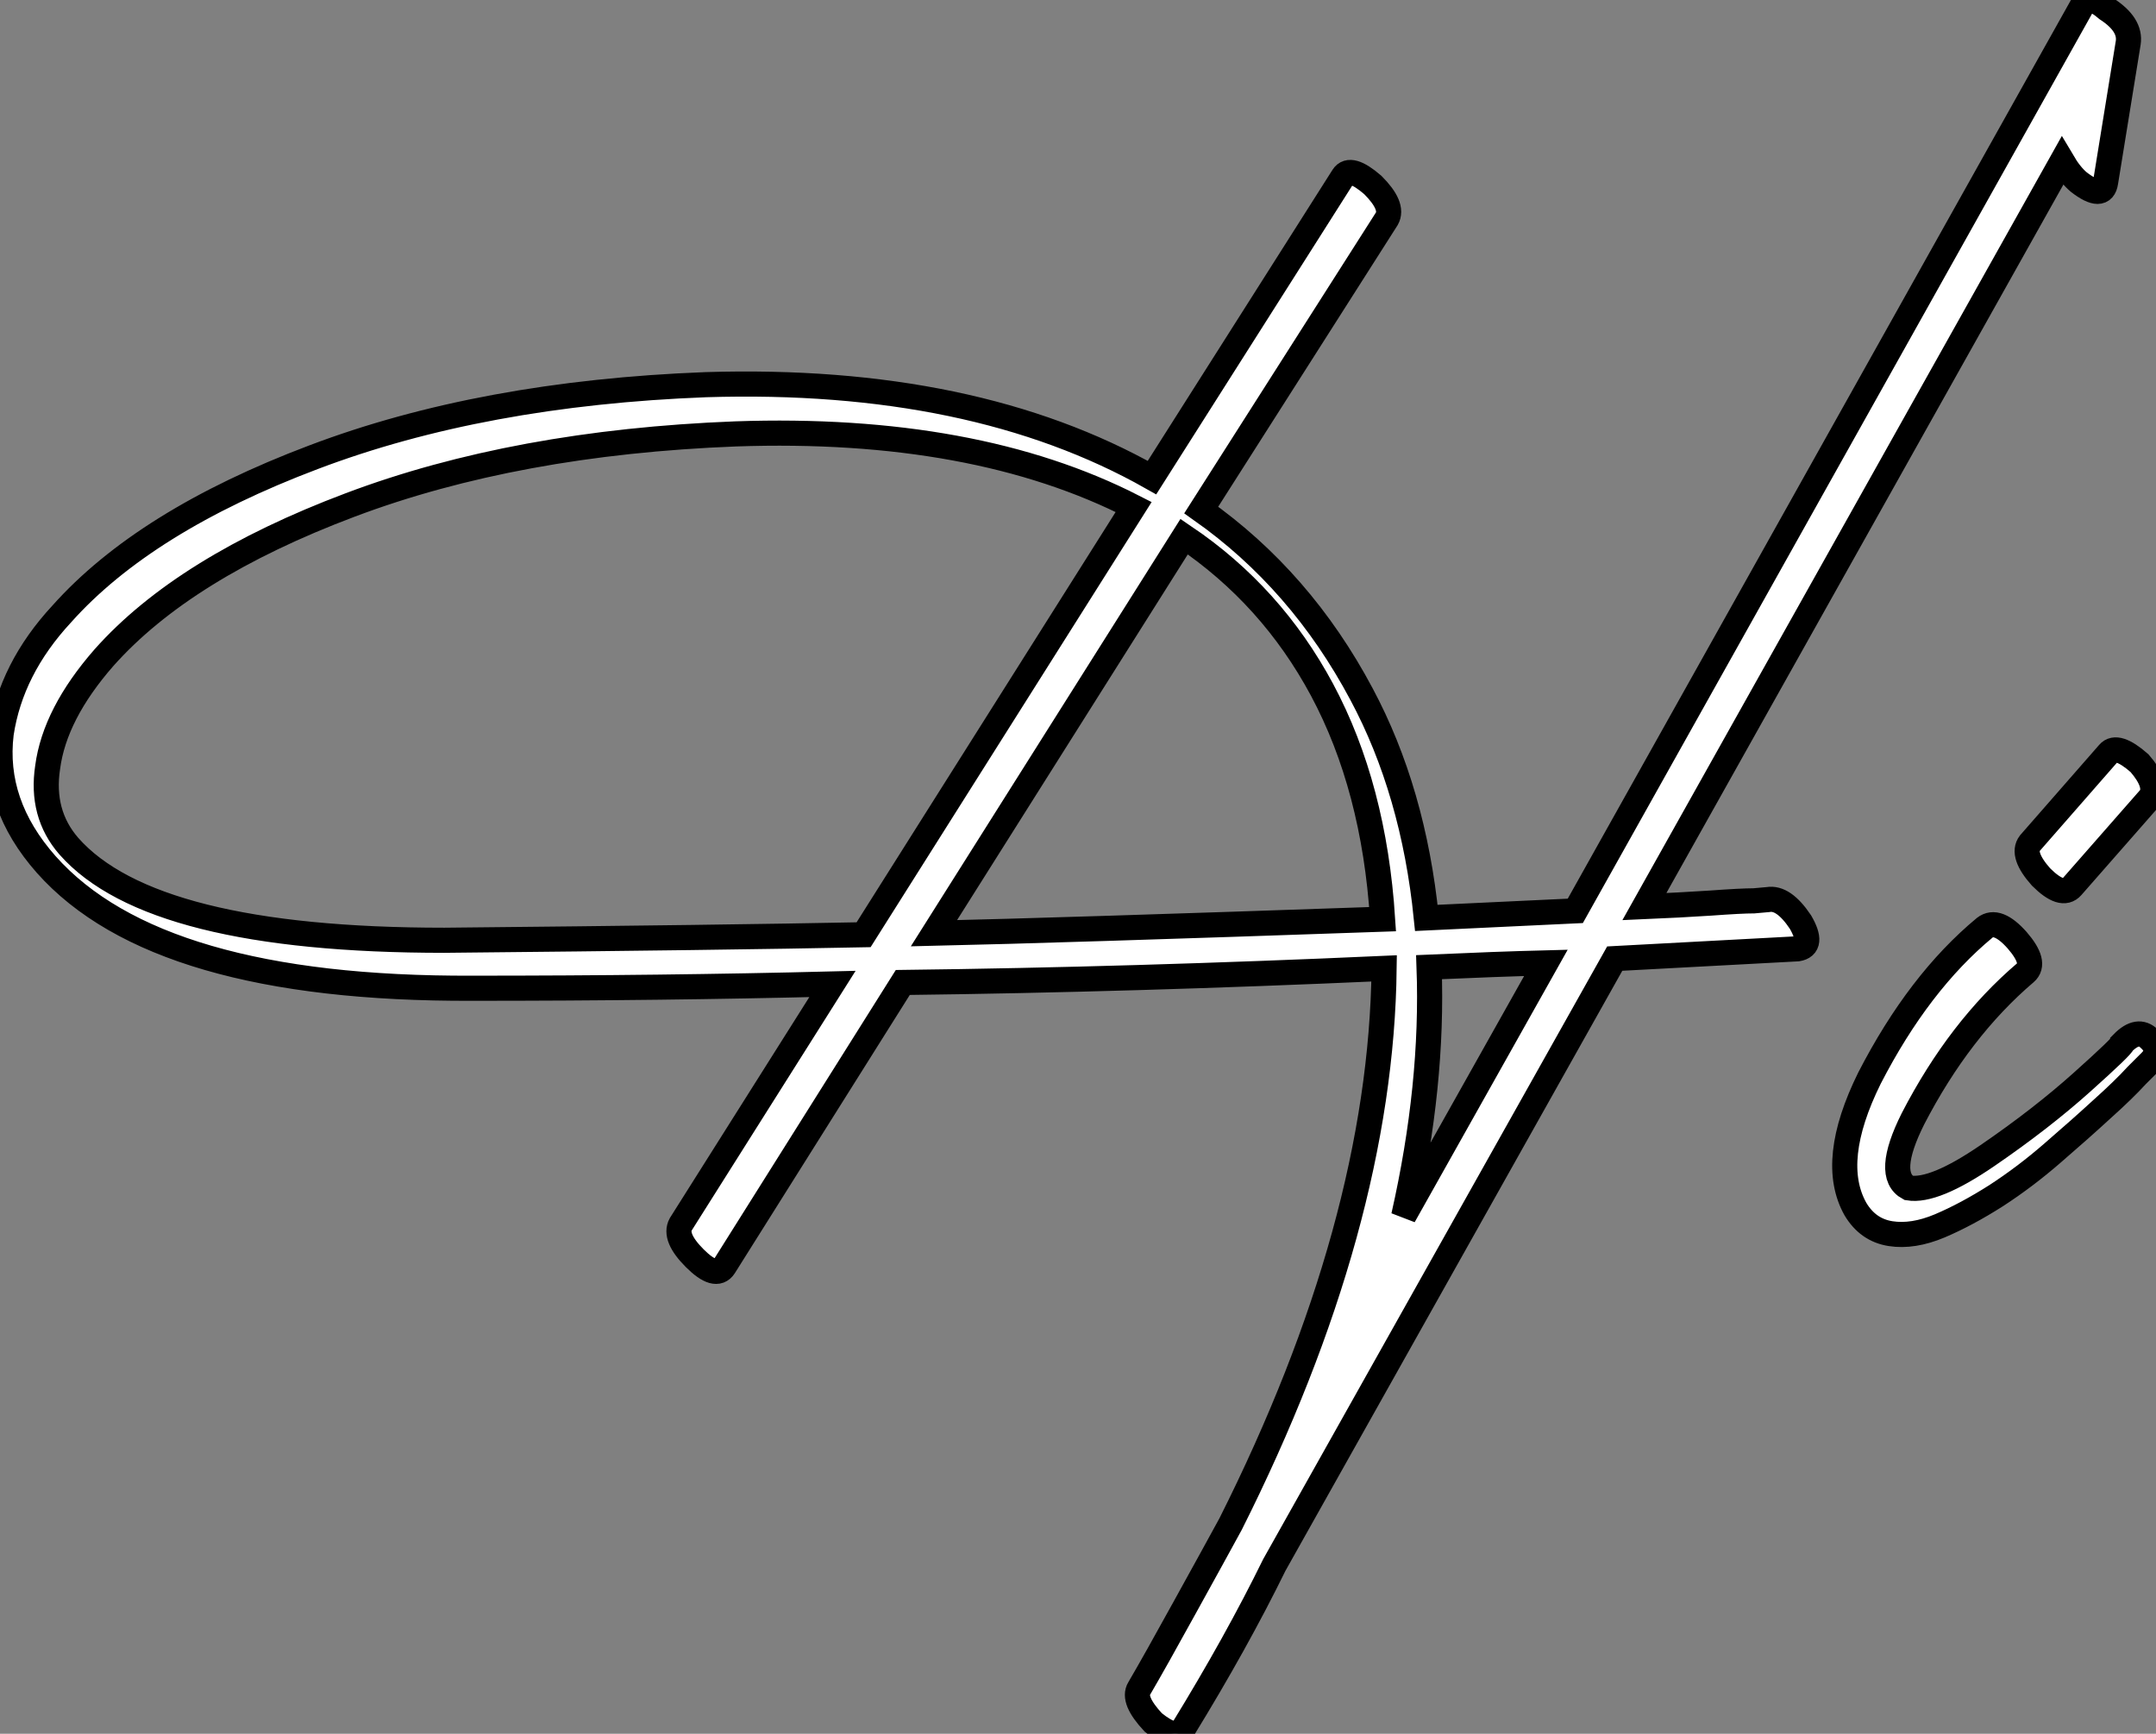 <?xml version="1.0" standalone="no"?>
<svg xmlns="http://www.w3.org/2000/svg" viewBox="-1.482 -6.405 85.823 69.027"><rect x="-1.482" y="-6.405" width="85.823" height="69.027" fill="#808080" stroke="none"/><path d="M83.66-51.35L83.66-51.35L84.56-56.90Q84.67-57.62 83.72-58.24L83.72-58.24Q82.94-58.91 82.71-58.35L82.71-58.35L62.55-22.34Q61.60-22.29 56.62-22.06L56.62-22.06Q56.11-27.10 54.04-30.97L54.04-30.97Q51.63-35.50 47.66-38.30L47.66-38.30L55.05-49.90Q55.33-50.40 54.49-51.24L54.49-51.24Q53.59-52.02 53.31-51.58L53.31-51.58L45.70-39.59Q38.58-43.62 27.94-43.29L27.94-43.29Q19.04-42.95 12.32-40.40Q5.60-37.86 2.30-34.16L2.30-34.16Q0.28-31.98-0.11-29.40L-0.11-29.40Q-0.45-26.60 1.68-24.19L1.68-24.19Q6.10-19.21 18.65-19.26L18.65-19.26Q26.26-19.26 32.98-19.43L32.98-19.43L26.94-9.86Q26.66-9.35 27.50-8.51Q28.34-7.67 28.67-8.18L28.67-8.18L35.78-19.49Q44.91-19.60 54.94-20.05L54.94-20.05Q54.82-9.86 48.83 2.07L48.83 2.07Q48.22 3.19 47.01 5.38Q45.81 7.56 45.19 8.62L45.19 8.62Q44.91 9.07 45.75 9.97L45.75 9.97Q46.65 10.70 46.93 10.25L46.93 10.25Q49.06 6.78 50.57 3.70L50.57 3.70L64.12-20.44L71.40-20.83Q72.07-20.94 71.51-21.90L71.51-21.90Q70.84-22.90 70.22-22.79L70.22-22.79L69.66-22.74Q69.16-22.74 67.93-22.65Q66.70-22.57 65.30-22.51L65.30-22.51L81.93-52.19Q82.26-51.63 82.60-51.35L82.60-51.35Q83.55-50.62 83.66-51.35ZM37.02-21.45L46.98-37.24Q50.46-34.89 52.47-31.14L52.47-31.14Q54.54-27.27 54.88-22.01L54.88-22.01Q41.94-21.56 37.02-21.45L37.02-21.45ZM44.97-38.42L34.22-21.39Q28.84-21.28 17.53-21.17L17.53-21.17Q5.88-21.17 2.58-24.92L2.58-24.92Q1.46-26.21 1.74-28.06L1.74-28.06Q2.02-30.18 3.98-32.42L3.98-32.42Q7.17-36.01 13.78-38.50Q20.38-40.99 29.12-41.33L29.12-41.33Q38.64-41.66 44.97-38.42L44.97-38.42ZM61.38-20.27L55.72-10.19Q56.90-15.40 56.73-20.10L56.73-20.10Q59.42-20.22 61.38-20.27L61.38-20.27ZM78.85-21.67L78.85-21.67Q76.22-19.49 74.26-15.68L74.26-15.68Q72.63-12.38 73.70-10.47L73.70-10.47Q74.20-9.63 75.10-9.49Q75.99-9.35 77.06-9.80Q78.12-10.25 79.30-11.00Q80.47-11.76 81.56-12.71Q82.66-13.66 83.52-14.45Q84.39-15.23 84.90-15.79L84.90-15.79L85.46-16.35Q85.90-16.80 85.40-17.25L85.40-17.25Q84.95-17.70 84.34-17.08L84.34-17.08Q84.34-16.97 82.71-15.51Q81.09-14.06 78.96-12.60Q76.83-11.14 75.82-11.31L75.82-11.31Q74.87-11.82 75.99-14.06L75.99-14.06Q77.84-17.64 80.47-19.88L80.47-19.88Q80.92-20.27 80.14-21.17Q79.35-22.06 78.85-21.67ZM82.32-23.30L82.32-23.30L85.46-26.88Q85.74-27.38 85.01-28.22L85.01-28.22Q84.11-29.01 83.78-28.62L83.78-28.62L80.64-25.03Q80.30-24.58 81.09-23.69L81.09-23.69Q81.93-22.85 82.32-23.30Z" fill="white" stroke="black" transform="translate(0 0) scale(1 1) translate(-1.325 52.2)"/></svg>